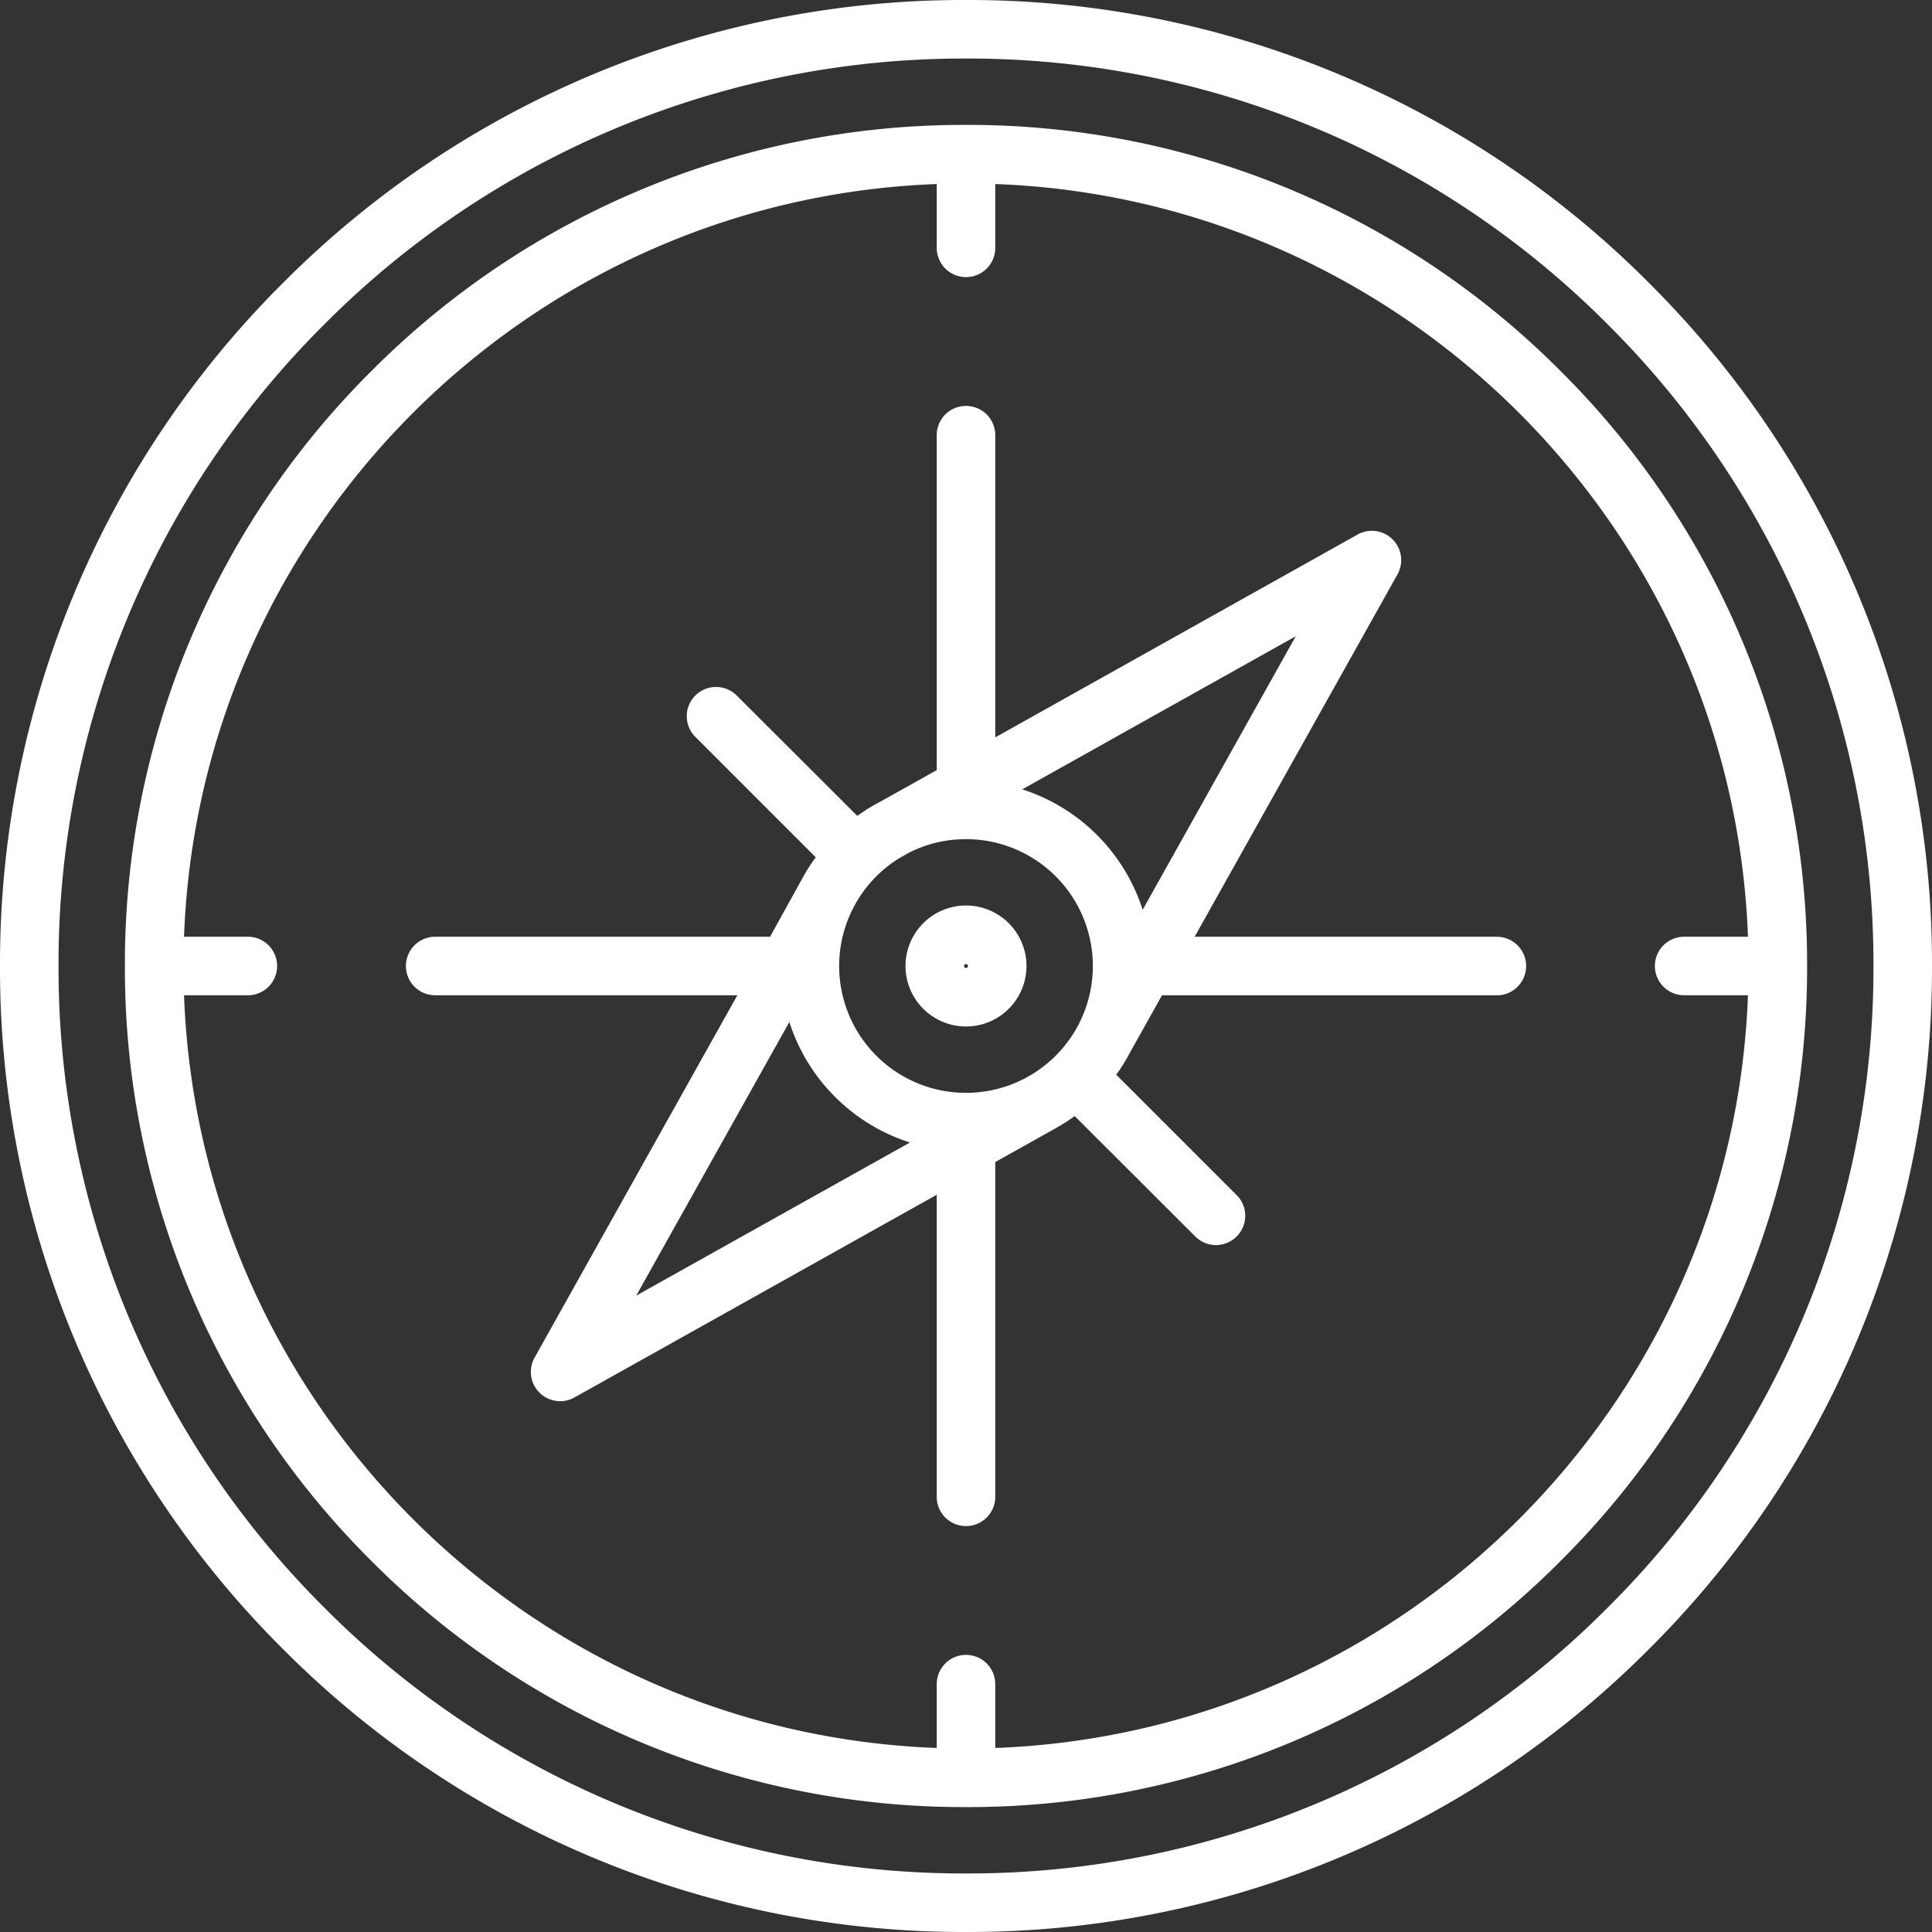 <svg id="Capa_1" data-name="Capa 1" xmlns="http://www.w3.org/2000/svg" viewBox="0 0 396 396"><rect x="0" y="0" width="396" height="396" fill="#333333" stroke="none"/><defs><style>.cls-1{fill:#fff;}</style></defs><path class="cls-1" d="M1237-470a196.72,196.72,0,0,0-140-58,196.72,196.72,0,0,0-140,58,196.72,196.72,0,0,0-58,140,196.72,196.72,0,0,0,58,140,196.72,196.72,0,0,0,140,58,196.72,196.72,0,0,0,140-58,196.72,196.72,0,0,0,58-140,196.72,196.72,0,0,0-58-140Zm-8.49,271.53A184.79,184.79,0,0,1,1097-144a184.79,184.79,0,0,1-131.52-54.48A184.79,184.79,0,0,1,911-330a184.79,184.79,0,0,1,54.48-131.52A184.79,184.79,0,0,1,1097-516a184.79,184.79,0,0,1,131.52,54.48A184.79,184.79,0,0,1,1283-330a184.79,184.79,0,0,1-54.48,131.52Zm0,0" transform="translate(-899 528)"/><path class="cls-1" d="M1218.91-451.91A171.26,171.26,0,0,0,1097-502.4a171.26,171.26,0,0,0-121.91,50.49A171.26,171.26,0,0,0,924.6-330a171.26,171.26,0,0,0,50.49,121.91A171.26,171.26,0,0,0,1097-157.6a171.26,171.26,0,0,0,121.91-50.49A171.28,171.28,0,0,0,1269.4-330a171.26,171.26,0,0,0-50.49-121.91ZM1103-169.72V-182.8a6,6,0,0,0-6-6,6,6,0,0,0-6,6v13.08c-83.68-3.09-151.18-70.59-154.28-154.28H949.8a6,6,0,0,0,6-6,6,6,0,0,0-6-6H936.72c3.09-83.68,70.59-151.18,154.28-154.28v13.08a6,6,0,0,0,6,6,6,6,0,0,0,6-6v-13.08c83.68,3.09,151.18,70.59,154.28,154.28H1244.2a6,6,0,0,0-6,6,6,6,0,0,0,6,6h13.08c-3.09,83.68-70.59,151.18-154.28,154.28Zm0,0" transform="translate(-899 528)"/><path class="cls-1" d="M1205.8-336h-61.93l41.57-74.27a6,6,0,0,0-1-7.17,6,6,0,0,0-7.17-1L1103-376.86V-438.8a6,6,0,0,0-6-6,6,6,0,0,0-6,6v68.65l-11.44,6.4c-.79.41-1.57.84-2.32,1.3l-.16.09a5.62,5.62,0,0,0-.67.44q-.86.56-1.69,1.15L1050-385.44a6,6,0,0,0-8.48,0,6,6,0,0,0,0,8.48l24.68,24.68a37.83,37.83,0,0,0-3,4.79l-.1.16L1056.84-336H988.2a6,6,0,0,0-6,6,6,6,0,0,0,6,6h61.93l-41.56,74.27a6,6,0,0,0,1,7.17,6,6,0,0,0,4.24,1.76,6,6,0,0,0,2.93-.76L1091-283.11v61.91a6,6,0,0,0,6,6,6,6,0,0,0,6-6v-68.62l12.29-6.87.26-.16a38.09,38.09,0,0,0,3.73-2.39L1144-274.56a6,6,0,0,0,4.24,1.76,6,6,0,0,0,4.24-1.76,6,6,0,0,0,0-8.48l-24.68-24.68a37.73,37.73,0,0,0,3-4.9l.08-.13,6.29-11.24h68.64a6,6,0,0,0,6-6,6,6,0,0,0-6-6Zm-122.48-16.1,2-1.13A25.81,25.81,0,0,1,1097-356a26,26,0,0,1,26,26,26,26,0,0,1-26,26,26,26,0,0,1-26-26,26,26,0,0,1,12.32-22.1Zm49.89,10.58a38.18,38.18,0,0,0-24.68-24.69l56.06-31.38Zm-72.42,23a38.17,38.17,0,0,0,24.72,24.7l-56.1,31.38Zm0,0" transform="translate(-899 528)"/><path class="cls-1" d="M1097-317.6a12.41,12.41,0,0,0,12.4-12.4,12.41,12.41,0,0,0-12.4-12.4,12.41,12.41,0,0,0-12.4,12.4,12.41,12.41,0,0,0,12.4,12.4Zm0-12.8a.39.39,0,0,1,.4.4.39.39,0,0,1-.4.4.39.39,0,0,1-.4-.4.39.39,0,0,1,.4-.4Zm0,0" transform="translate(-899 528)"/></svg>
